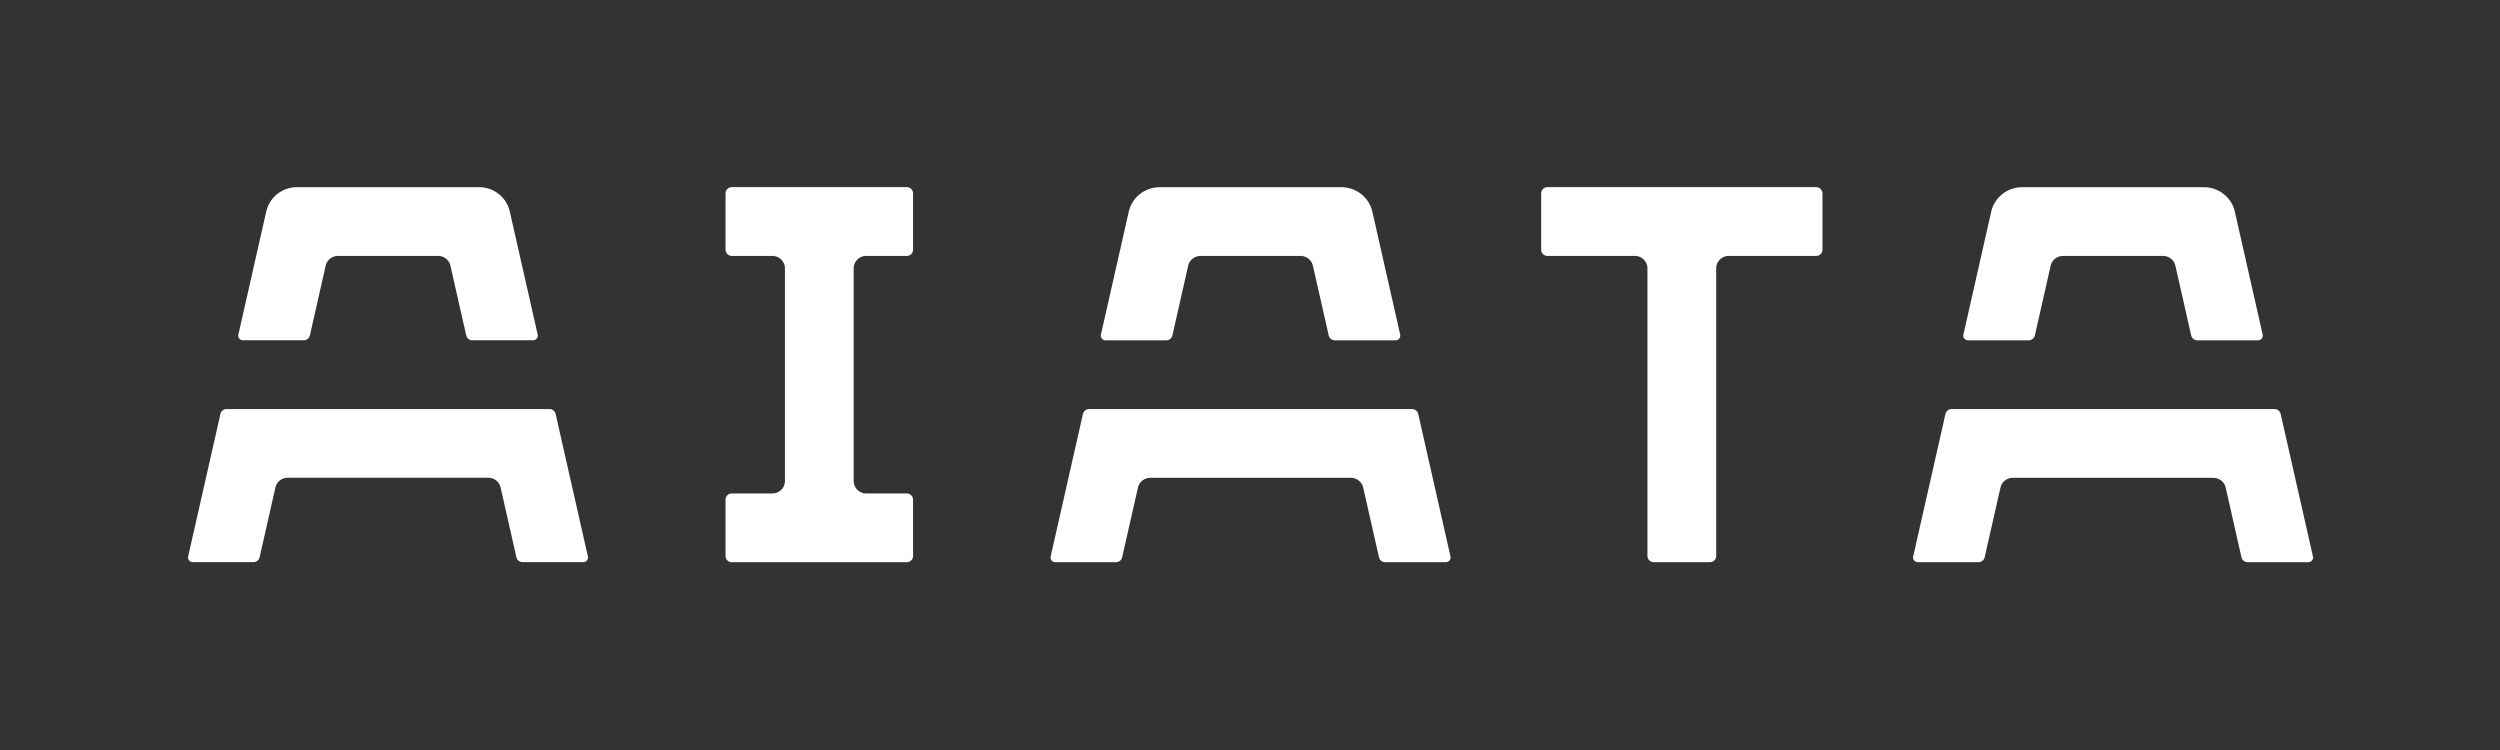 <?xml version="1.0" encoding="UTF-8"?> <svg xmlns="http://www.w3.org/2000/svg" viewBox="0 0 907.09 272.13"><rect x="0" y="0" width="907.09" height="272.13" fill="#333333" stroke="none"/><defs><clipPath id="a"><path fill="none" d="M0 0h907.09v272.13H0z"></path></clipPath></defs><g clip-path="url(#a)"><path d="m425.39 121.7 5.72-25.29c.47-2.07 2.34-3.55 4.51-3.55h36.25c2.16 0 4.04 1.48 4.5 3.55l5.73 25.29c.23 1.04 1.17 1.78 2.25 1.78h22c1.11 0 1.93-1.01 1.69-2.07l-10.1-44.61c-1.17-5.19-5.86-8.88-11.26-8.88h-65.86c-5.41 0-10.09 3.69-11.26 8.88l-10.1 44.61c-.24 1.06.58 2.07 1.69 2.07h22c1.08 0 2.02-.74 2.25-1.78M395.18 148.42c-1.08 0-2.02.74-2.25 1.78l-11.71 51.71c-.24 1.06.58 2.07 1.69 2.07h22c1.08 0 2.02-.74 2.25-1.77l5.73-25.29c.47-2.07 2.34-3.55 4.51-3.55h72.71c2.16 0 4.04 1.48 4.51 3.55l5.73 25.29a2.294 2.294 0 0 0 2.25 1.77h22c1.11 0 1.93-1.01 1.69-2.07l-11.71-51.71c-.23-1.04-1.17-1.78-2.25-1.78H395.21ZM738.33 121.7l5.72-25.29c.47-2.07 2.34-3.55 4.51-3.55h36.25c2.16 0 4.04 1.48 4.5 3.55l5.73 25.29c.23 1.04 1.17 1.78 2.25 1.78h22c1.11 0 1.93-1.01 1.69-2.07l-10.1-44.61c-1.17-5.19-5.86-8.88-11.26-8.88h-65.87c-5.41 0-10.09 3.69-11.26 8.88l-10.1 44.61c-.24 1.06.58 2.07 1.69 2.07h22c1.08 0 2.02-.74 2.25-1.78M708.13 148.42c-1.08 0-2.02.74-2.25 1.78l-11.71 51.71c-.24 1.06.58 2.07 1.69 2.07h22c1.08 0 2.02-.74 2.25-1.77l5.73-25.29c.47-2.07 2.34-3.55 4.5-3.55h72.71c2.16 0 4.04 1.48 4.51 3.55l5.72 25.29a2.294 2.294 0 0 0 2.25 1.77h22c1.11 0 1.93-1.01 1.69-2.07l-11.71-51.71c-.23-1.04-1.17-1.78-2.25-1.78H708.13ZM658.97 67.91h-97.51c-1.25 0-2.27 1.02-2.27 2.27v20.41c0 1.25 1.01 2.27 2.27 2.27h31.75c2.51 0 4.54 2.03 4.54 4.54v104.31c0 1.25 1.02 2.27 2.27 2.27h20.41c1.25 0 2.27-1.01 2.27-2.27V97.4c0-2.51 2.03-4.54 4.54-4.54h31.75c1.25 0 2.27-1.01 2.27-2.27V70.18c0-1.25-1.02-2.27-2.27-2.27M112.44 121.7l5.73-25.3a4.56 4.56 0 0 1 4.45-3.54h36.36a4.56 4.56 0 0 1 4.45 3.54l5.73 25.3a2.269 2.269 0 0 0 2.22 1.77h22.04a1.7 1.7 0 0 0 1.67-2.07l-10.11-44.63c-1.17-5.17-5.79-8.85-11.13-8.85h-66.12c-5.33 0-9.96 3.68-11.13 8.85L86.49 121.4a1.7 1.7 0 0 0 1.67 2.07h22.04c1.07 0 1.99-.74 2.23-1.77M82.21 148.42c-1.07 0-1.99.74-2.23 1.77L68.27 201.9a1.7 1.7 0 0 0 1.67 2.07h22.04c1.07 0 1.99-.73 2.22-1.77l5.73-25.31a4.56 4.56 0 0 1 4.45-3.54h72.81a4.56 4.56 0 0 1 4.45 3.54l5.73 25.31a2.282 2.282 0 0 0 2.23 1.77h22.04a1.7 1.7 0 0 0 1.67-2.07l-11.71-51.71a2.272 2.272 0 0 0-2.23-1.77H82.19ZM265.52 92.86h14.74c2.5 0 4.54 2.03 4.54 4.54v77.1c0 2.5-2.03 4.54-4.54 4.54h-14.74c-1.25 0-2.27 1.01-2.27 2.27v20.41c0 1.25 1.02 2.27 2.27 2.27h63.5c1.25 0 2.27-1.01 2.27-2.27v-20.41c0-1.25-1.02-2.27-2.27-2.27h-14.74c-2.5 0-4.54-2.03-4.54-4.54V97.4c0-2.51 2.03-4.54 4.54-4.54h14.74c1.25 0 2.27-1.01 2.27-2.27V70.18c0-1.25-1.02-2.27-2.27-2.27h-63.5c-1.25 0-2.27 1.02-2.27 2.27v20.41c0 1.25 1.02 2.27 2.27 2.27" fill="#fff"></path></g></svg> 